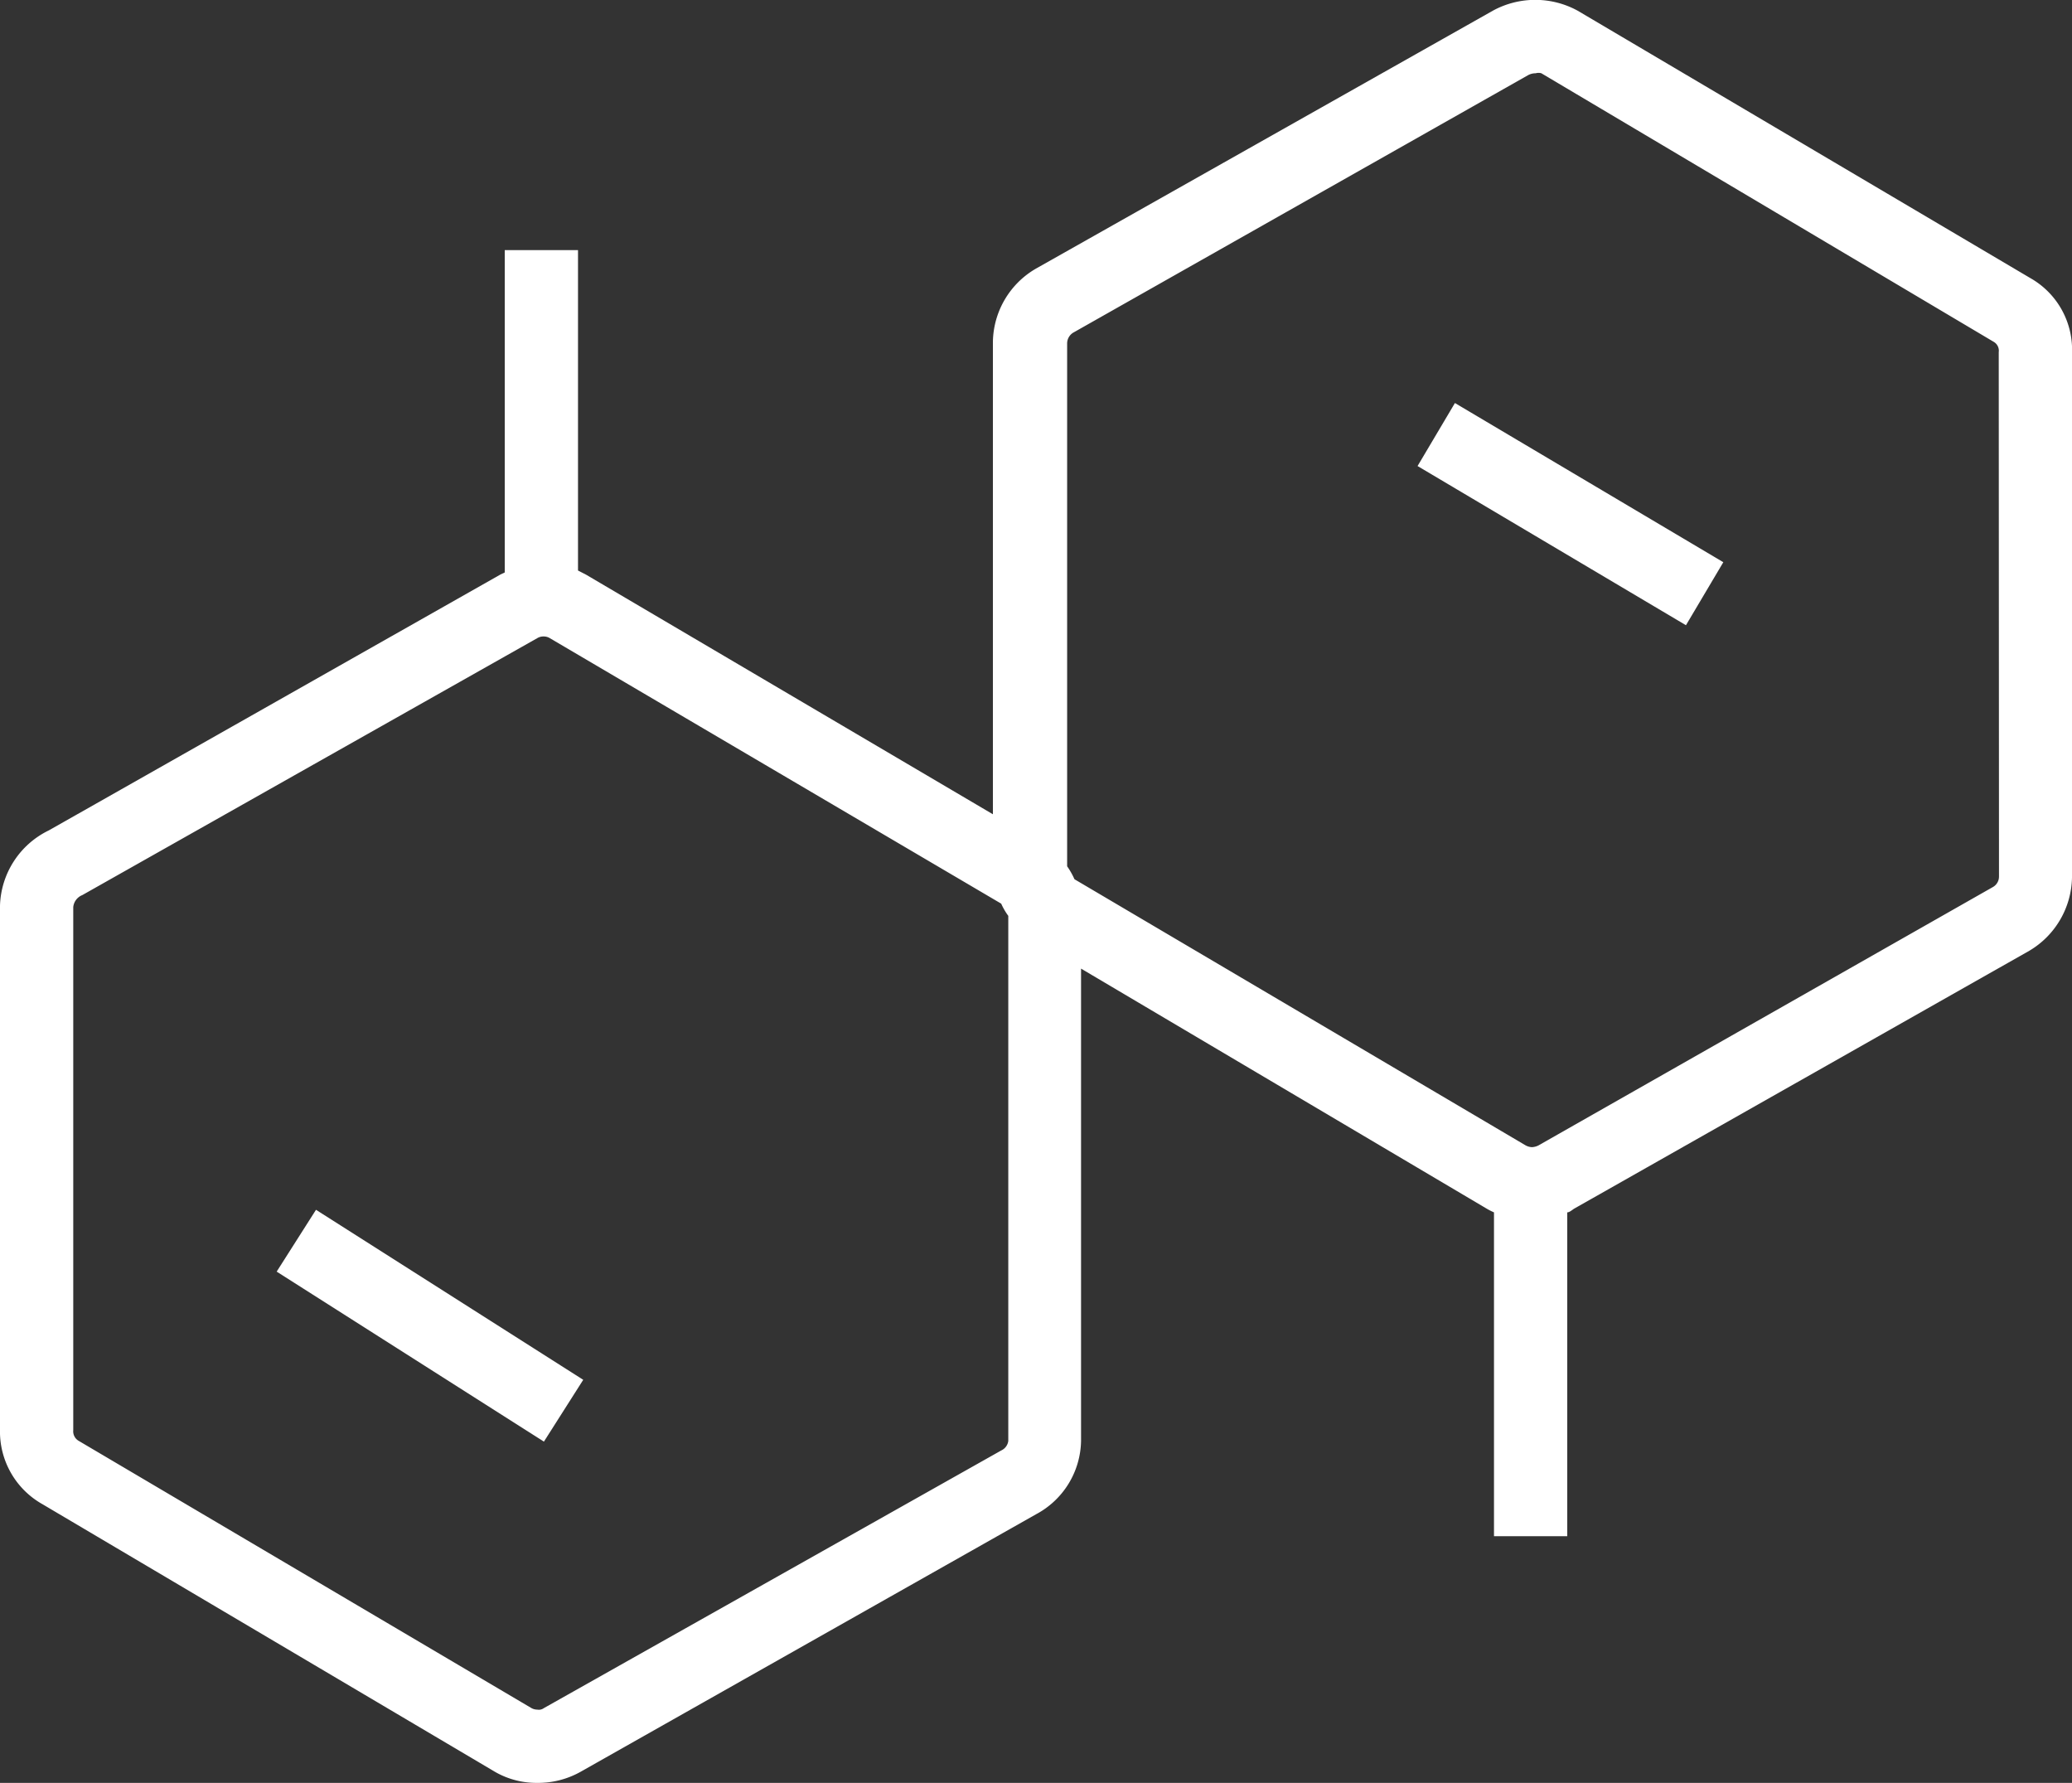 <svg xmlns="http://www.w3.org/2000/svg" viewBox="0 0 84.85 73"><rect x="0" y="0" width="84.85" height="73" fill="#333333" stroke="none"/><defs><style>.cls-1{fill:#fff;}</style></defs><g id="图层_2" data-name="图层 2"><g id="内容"><g id="图层_15" data-name="图层 15"><path class="cls-1" d="M84.85,14.47a3.37,3.37,0,0,0-1.7-3.08L64.61.44a3.62,3.62,0,0,0-3.48,0L42.42,11a3.53,3.53,0,0,0-1.76,3V33.34L24,23.53l-.33-.17V10.24h-3v13.2l-.17.08L2,34a3.54,3.54,0,0,0-2,3.08V58.54a3.41,3.41,0,0,0,1.74,3.05L20.19,72.5A3.4,3.4,0,0,0,22,73a3.55,3.55,0,0,0,1.75-.44L42.43,62A3.47,3.47,0,0,0,44.27,59V39.66l16.58,9.81a2.55,2.55,0,0,0,.33.17V62.9h3V49.64c.09,0,.19-.09.28-.15L83.1,38.93a3.56,3.56,0,0,0,1.75-3ZM41,59.39,22.27,69.94A.35.35,0,0,1,22,70h0a.49.49,0,0,1-.25-.07L3.23,59A.45.45,0,0,1,3,58.56V37.14a.59.59,0,0,1,.37-.49L22,26.13a.48.48,0,0,1,.26-.07.48.48,0,0,1,.24.06L41,37a2.72,2.72,0,0,0,.29.5V59A.5.5,0,0,1,41,59.39Zm40.86-23.5a.49.49,0,0,1-.25.43L63,46.9a.64.64,0,0,1-.27.07h0a.59.59,0,0,1-.25-.07L44,36a3.12,3.12,0,0,0-.3-.53V14.06a.52.52,0,0,1,.25-.44L62.59,3.07a.66.66,0,0,1,.3-.07.41.41,0,0,1,.23,0L81.65,14a.42.42,0,0,1,.2.42Z"/><rect class="cls-1" x="62.89" y="14.74" width="3" height="12.78" transform="matrix(0.51, -0.86, 0.86, 0.51, 13.3, 65.65)"/><rect class="cls-1" x="16.11" y="47.79" width="3" height="12.97" transform="translate(-37.64 40.01) rotate(-57.54)"/></g></g></g></svg>